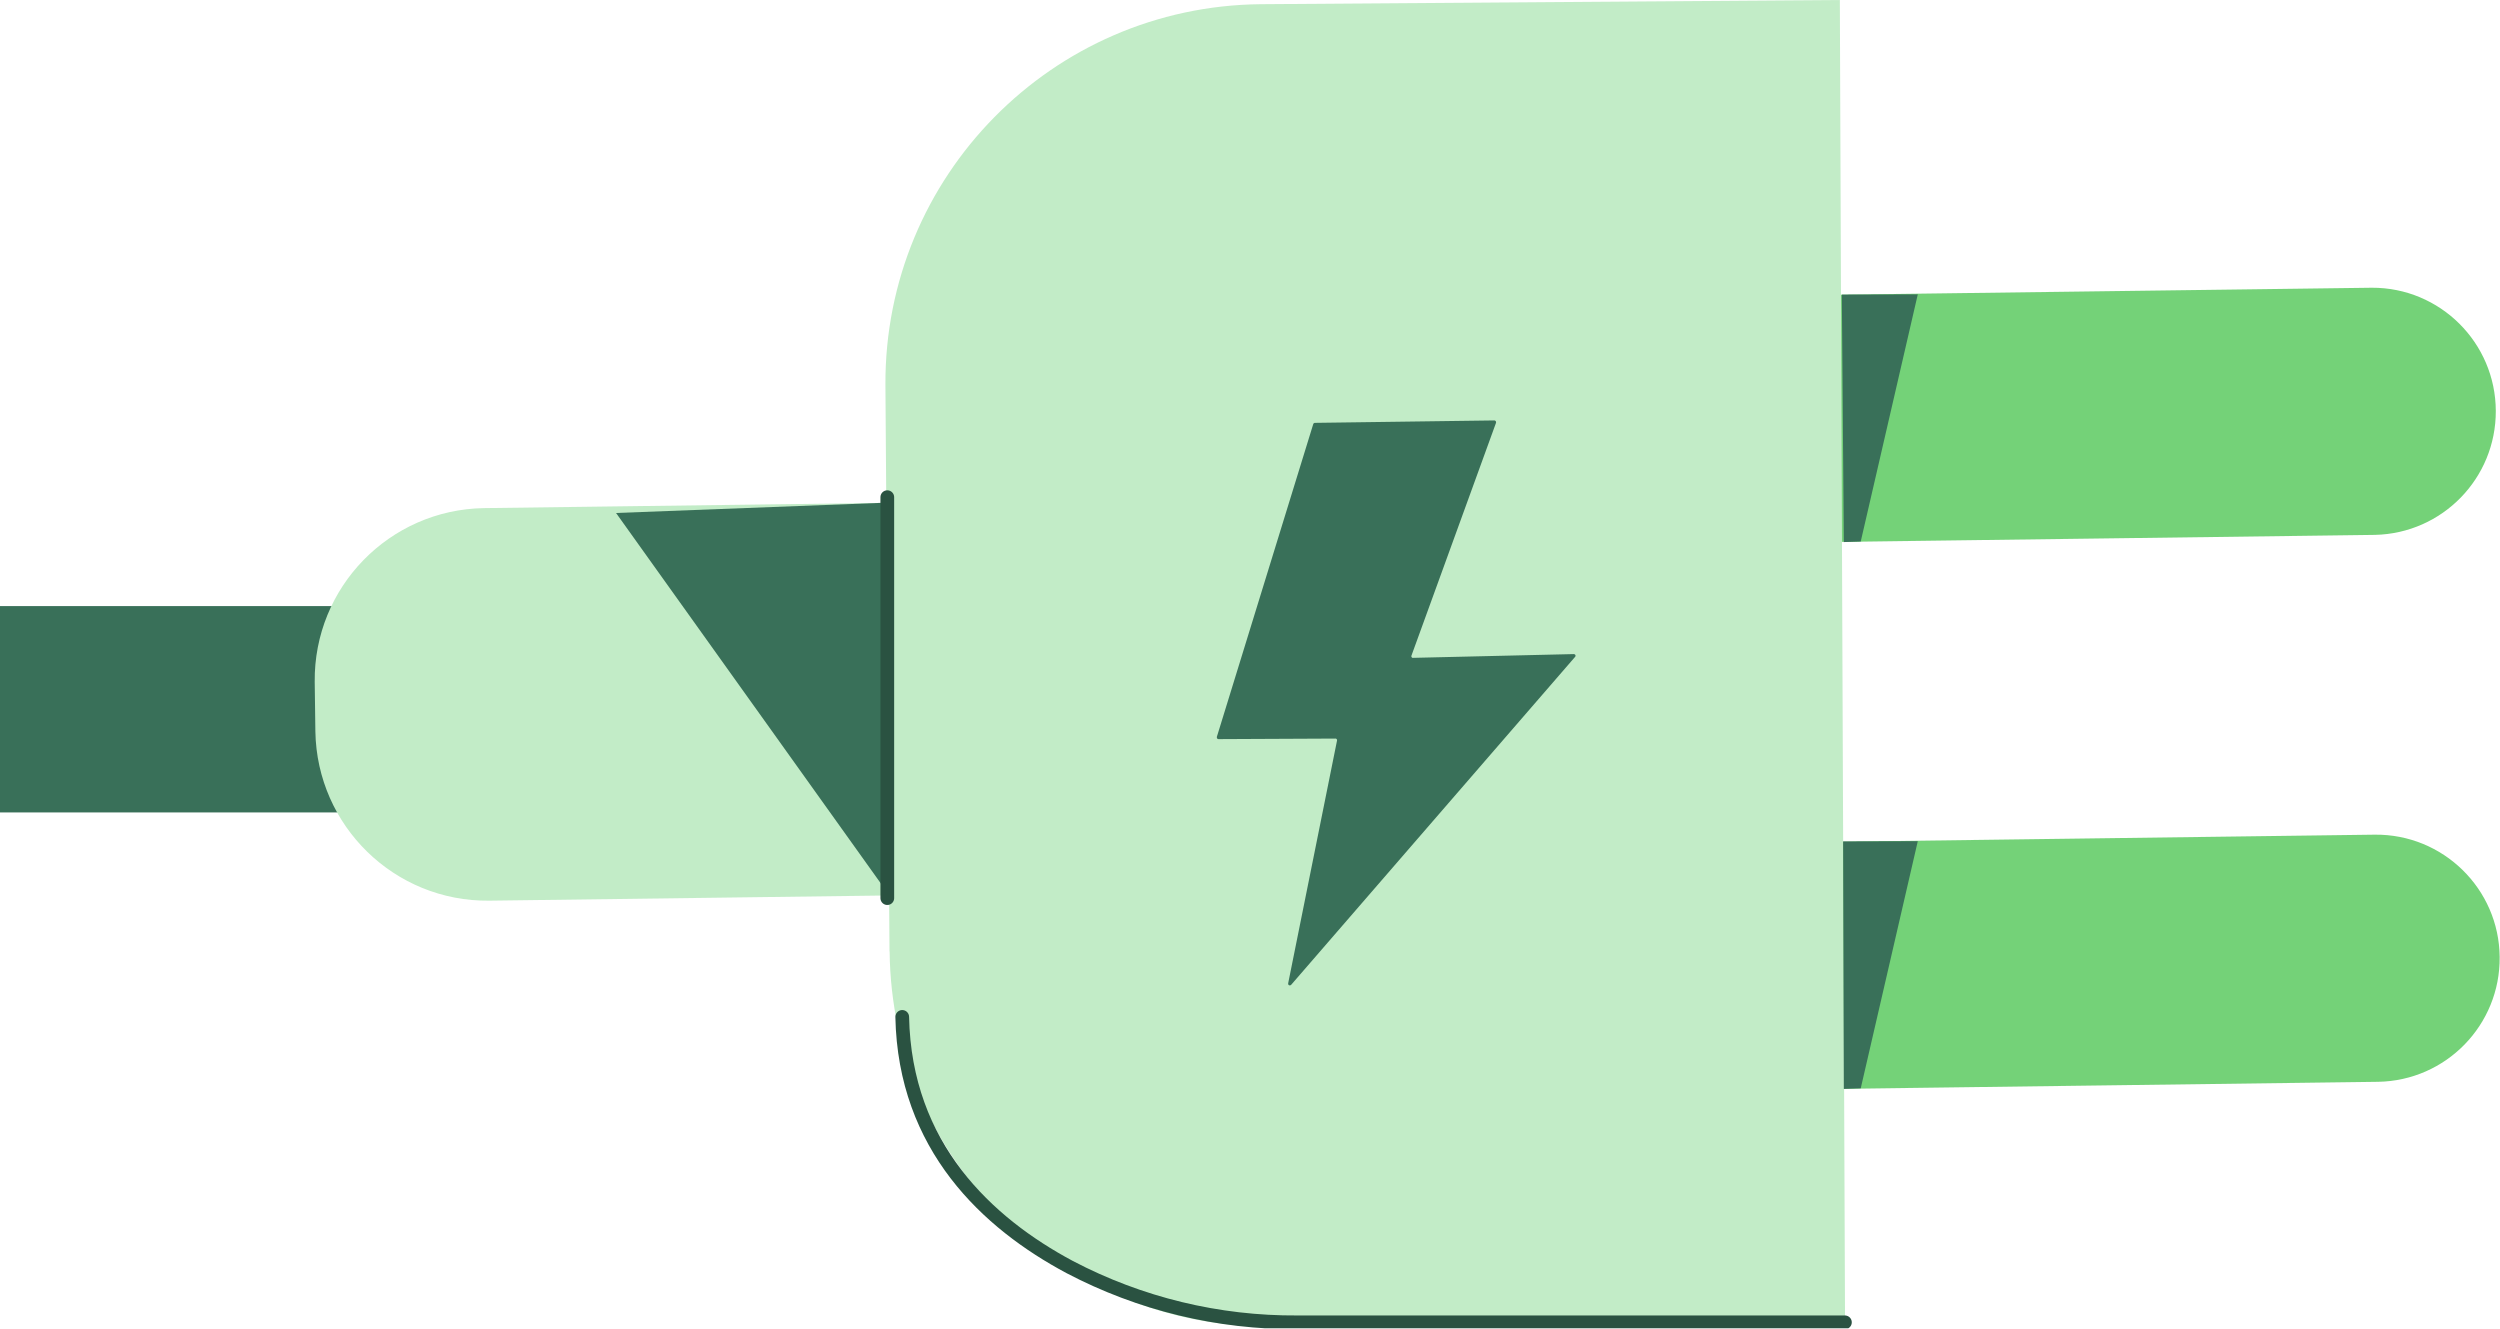 <?xml version="1.0" encoding="UTF-8"?>
<svg id="Ebene_1" data-name="Ebene 1" xmlns="http://www.w3.org/2000/svg" xmlns:xlink="http://www.w3.org/1999/xlink" viewBox="0 0 226.08 120.2">
  <defs>
    <style>
      .cls-1 {
        clip-path: url(#clippath);
      }

      .cls-2, .cls-3 {
        fill: none;
      }

      .cls-2, .cls-4, .cls-5, .cls-6 {
        stroke-width: 0px;
      }

      .cls-3 {
        stroke: #2a5241;
        stroke-linecap: round;
        stroke-linejoin: round;
        stroke-width: 1.24px;
      }

      .cls-4 {
        fill: #74d278;
      }

      .cls-5 {
        fill: #397059;
      }

      .cls-6 {
        fill: #c2ecc7;
      }
    </style>
    <clipPath id="clippath">
      <rect class="cls-2" width="226.08" height="120.12"/>
    </clipPath>
  </defs>
  <rect id="Rechteck_80" data-name="Rechteck 80" class="cls-5" y="54.81" width="50.39" height="18.66"/>
  <g class="cls-1">
    <path id="Pfad_84" data-name="Pfad 84" class="cls-4" d="m117.52,87.94h0c-.06-6.16,4.87-11.22,11.03-11.32l86.21-1.14c6.17-.06,11.23,4.89,11.29,11.06.06,6.15-4.85,11.19-11,11.29l-86.21,1.13c-6.16.06-11.22-4.86-11.32-11.03"/>
    <path id="Pfad_85" data-name="Pfad 85" class="cls-4" d="m117.25,38.47h0c-.06-6.16,4.86-11.22,11.03-11.32l86.21-1.13c6.17-.02,11.19,4.97,11.21,11.14.02,6.09-4.83,11.07-10.92,11.21l-86.21,1.13c-6.16.06-11.22-4.86-11.32-11.03"/>
    <path id="Pfad_86" data-name="Pfad 86" class="cls-6" d="m80.44,86.04l-.37-51.25c-.08-18.85,15.07-34.22,33.92-34.41l52.39-.38.47,119.58-51.99.38c-18.85.08-34.22-15.07-34.41-33.92"/>
    <path id="Pfad_87" data-name="Pfad 87" class="cls-6" d="m28.52,66.15l-.06-4.49c-.09-8.55,6.75-15.57,15.3-15.71l61.21-.8c8.55-.09,15.57,6.75,15.71,15.3l.06,4.49c.09,8.55-6.75,15.57-15.3,15.71l-61.21.8c-8.55.09-15.57-6.75-15.71-15.3"/>
    <path id="Pfad_88" data-name="Pfad 88" class="cls-5" d="m80.59,45.43l-.35,35.28-24.53-34.32,24.88-.95Z"/>
    <path id="Pfad_89" data-name="Pfad 89" class="cls-5" d="m118.9,38.24l16.23-.22c.09,0,.16.07.16.15,0,.02,0,.04,0,.06l-7.65,21.06c-.03.08.01.17.09.2.02,0,.04,0,.06,0l14.53-.34c.09,0,.16.07.16.15,0,.04-.01.07-.04.1l-25.68,29.66c-.06.06-.15.07-.22.02-.04-.04-.06-.09-.05-.15l4.42-21.96c.02-.08-.04-.17-.12-.18,0,0-.02,0-.03,0l-10.57.05c-.09,0-.15-.07-.15-.16,0-.02,0-.03,0-.04l8.72-28.29c.02-.06.08-.11.15-.11"/>
    <path id="Pfad_90" data-name="Pfad 90" class="cls-5" d="m166.74,49.03l-.18-22.39,6.87-.02-5.16,22.35-1.54.05Z"/>
    <path id="Pfad_91" data-name="Pfad 91" class="cls-5" d="m166.74,98.48l-.06-22.39,6.75-.02-5.16,22.35-1.53.05Z"/>
    <line id="Linie_37" data-name="Linie 37" class="cls-3" x1="80.24" y1="44.96" x2="80.24" y2="81.22"/>
    <path id="Pfad_92" data-name="Pfad 92" class="cls-3" d="m166.84,119.58h-49.49c-7.18.05-14.26-1.66-20.62-5-7.43-3.97-14.91-10.88-15.14-22.62"/>
  </g>
</svg>